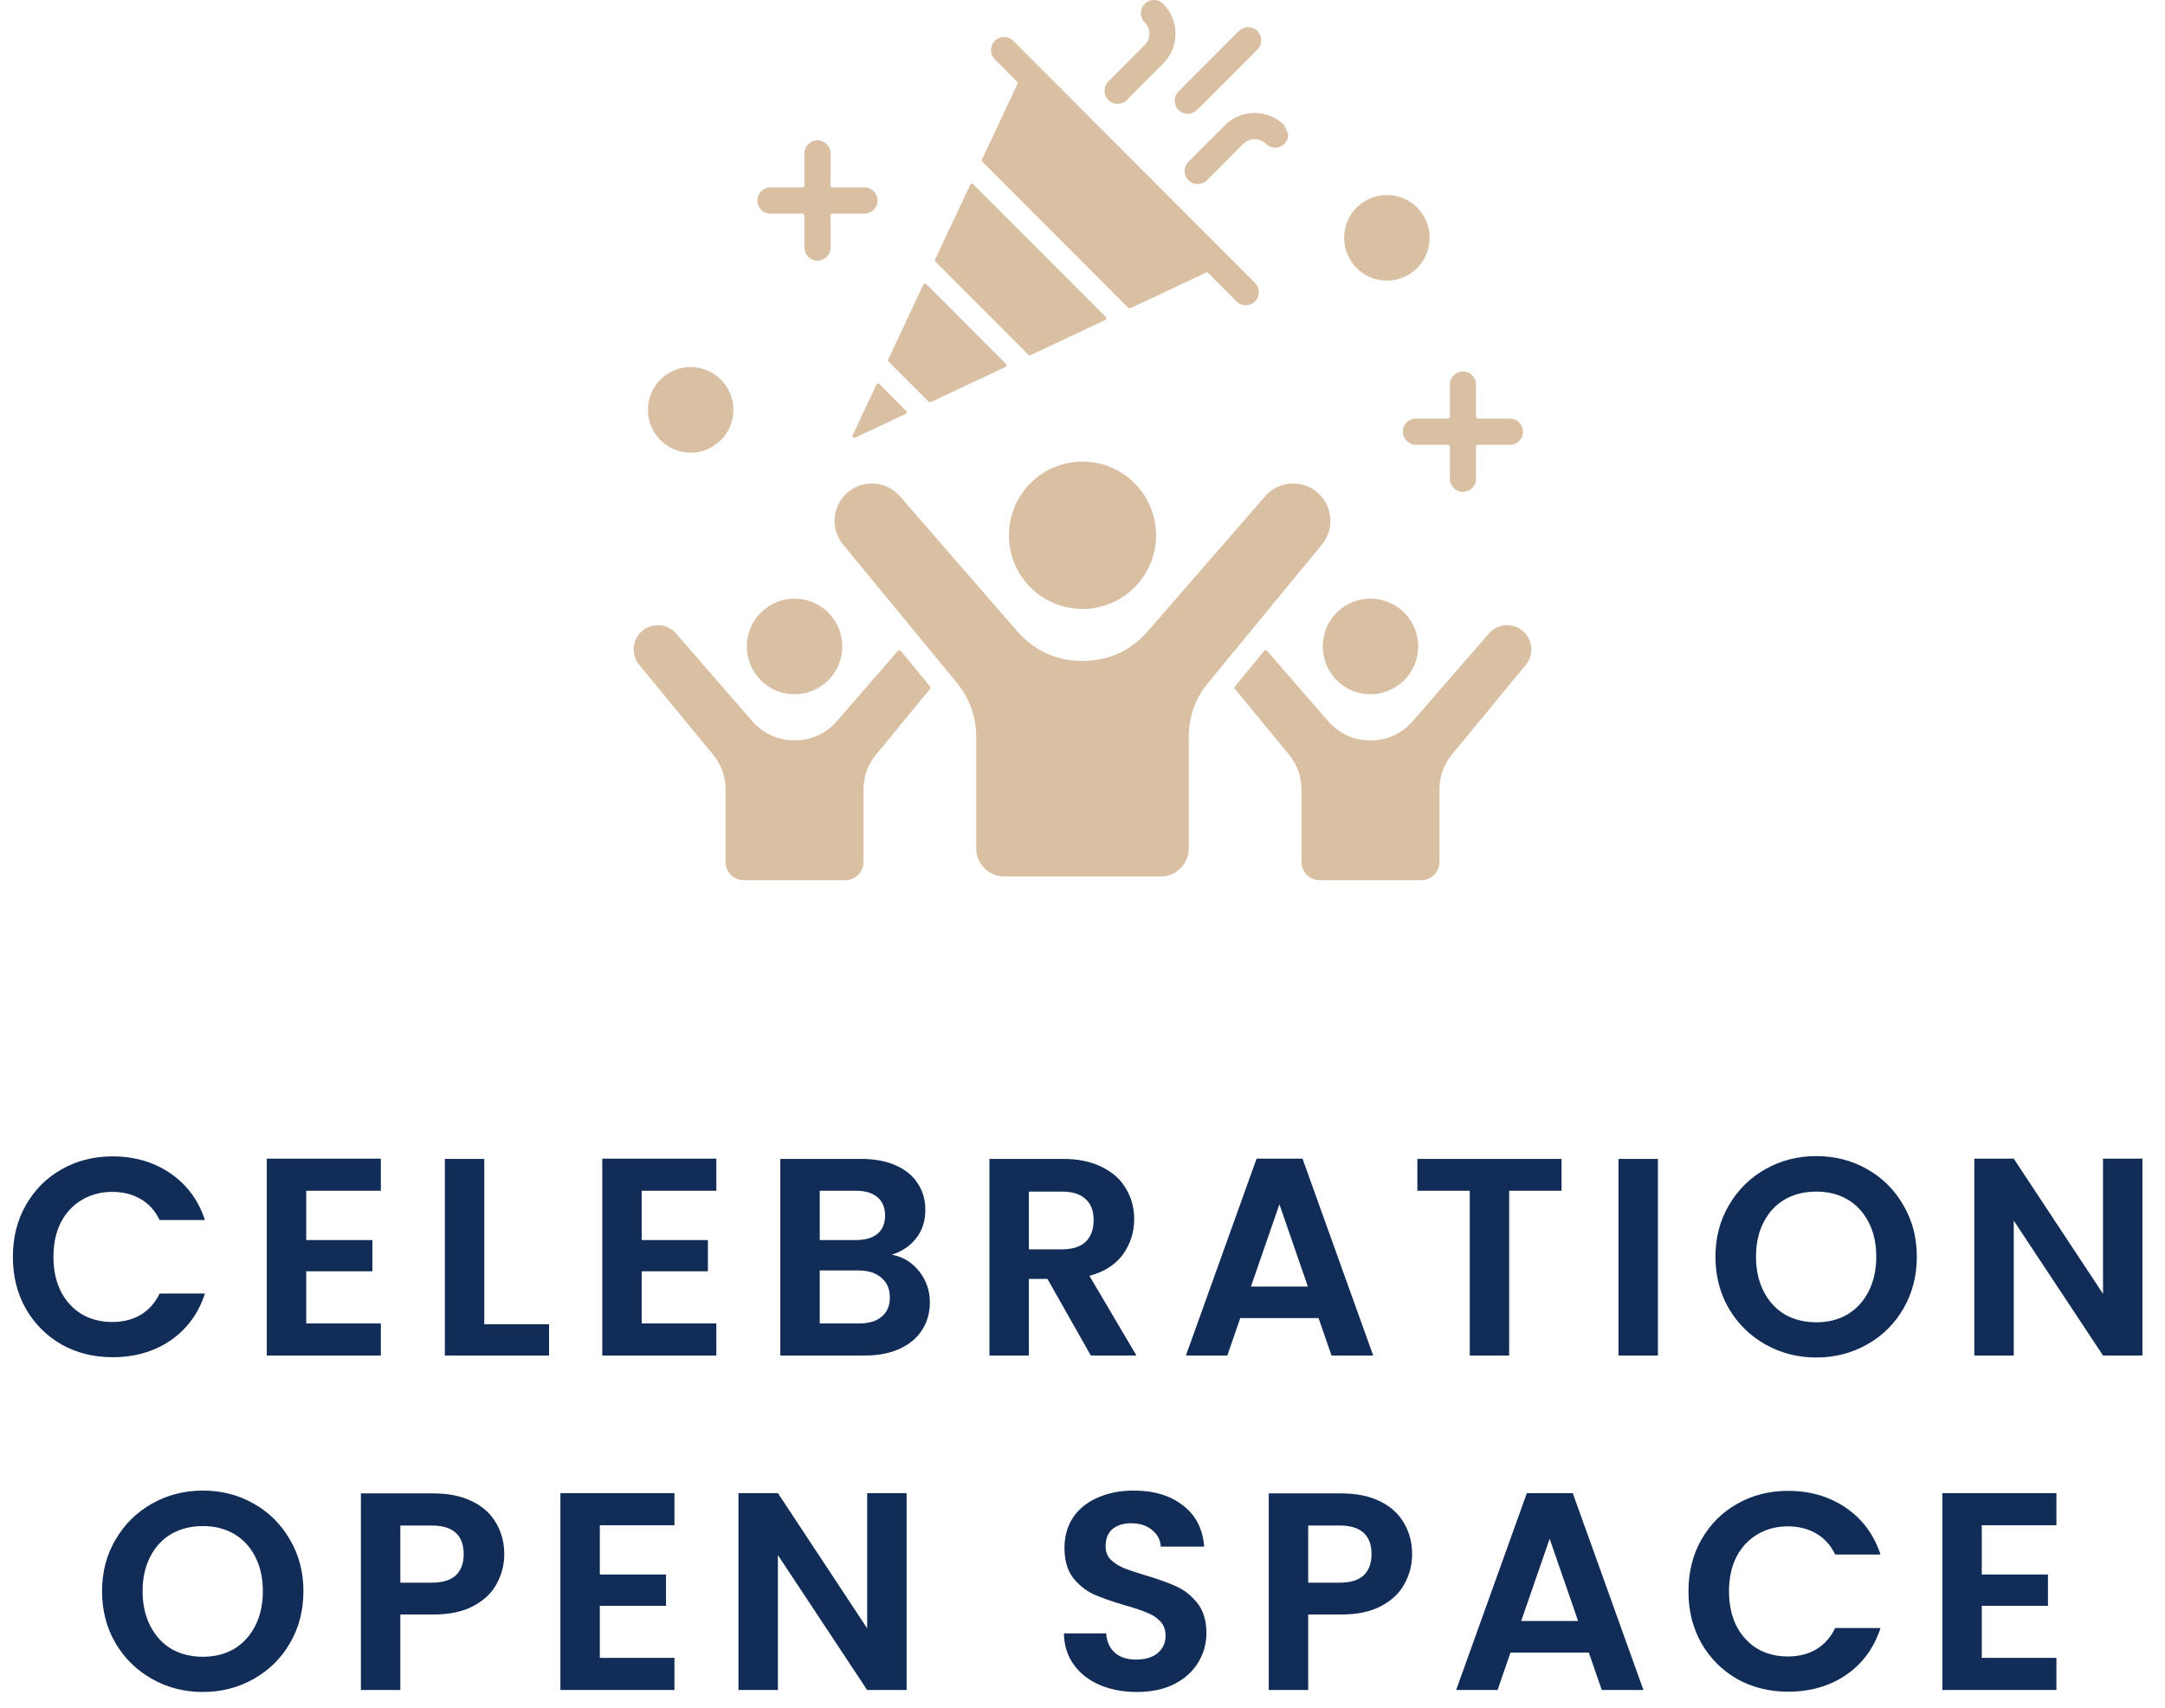 <svg xmlns="http://www.w3.org/2000/svg" width="123" height="97" viewBox="0 0 123 97" fill="none"><path d="M0.732 71.4C0.732 70.301 0.977 69.32 1.468 68.456C1.969 67.581 2.647 66.904 3.5 66.424C4.364 65.933 5.329 65.688 6.396 65.688C7.644 65.688 8.737 66.008 9.676 66.648C10.614 67.288 11.271 68.173 11.644 69.304H9.068C8.812 68.771 8.449 68.371 7.98 68.104C7.521 67.837 6.988 67.704 6.38 67.704C5.729 67.704 5.148 67.859 4.636 68.168C4.135 68.467 3.74 68.893 3.452 69.448C3.175 70.003 3.036 70.653 3.036 71.4C3.036 72.136 3.175 72.787 3.452 73.352C3.74 73.907 4.135 74.339 4.636 74.648C5.148 74.947 5.729 75.096 6.38 75.096C6.988 75.096 7.521 74.963 7.98 74.696C8.449 74.419 8.812 74.013 9.068 73.48H11.644C11.271 74.621 10.614 75.512 9.676 76.152C8.748 76.781 7.655 77.096 6.396 77.096C5.329 77.096 4.364 76.856 3.5 76.376C2.647 75.885 1.969 75.208 1.468 74.344C0.977 73.48 0.732 72.499 0.732 71.4ZM17.397 67.64V70.44H21.157V72.216H17.397V75.176H21.637V77H15.157V65.816H21.637V67.64H17.397ZM27.513 75.224H31.193V77H25.273V65.832H27.513V75.224ZM36.456 67.64V70.44H40.217V72.216H36.456V75.176H40.697V77H34.217V65.816H40.697V67.64H36.456ZM50.668 71.272C51.297 71.389 51.815 71.704 52.22 72.216C52.626 72.728 52.828 73.315 52.828 73.976C52.828 74.573 52.679 75.101 52.38 75.56C52.092 76.008 51.671 76.36 51.116 76.616C50.562 76.872 49.906 77 49.148 77H44.332V65.832H48.94C49.697 65.832 50.348 65.955 50.892 66.2C51.447 66.445 51.863 66.787 52.14 67.224C52.428 67.661 52.572 68.157 52.572 68.712C52.572 69.363 52.396 69.907 52.044 70.344C51.703 70.781 51.244 71.091 50.668 71.272ZM46.572 70.44H48.62C49.154 70.44 49.564 70.323 49.852 70.088C50.14 69.843 50.284 69.496 50.284 69.048C50.284 68.6 50.14 68.253 49.852 68.008C49.564 67.763 49.154 67.64 48.62 67.64H46.572V70.44ZM48.828 75.176C49.372 75.176 49.794 75.048 50.092 74.792C50.401 74.536 50.556 74.173 50.556 73.704C50.556 73.224 50.396 72.851 50.076 72.584C49.756 72.307 49.324 72.168 48.78 72.168H46.572V75.176H48.828ZM61.973 77L59.509 72.648H58.453V77H56.213V65.832H60.405C61.269 65.832 62.005 65.987 62.613 66.296C63.221 66.595 63.675 67.005 63.973 67.528C64.283 68.04 64.437 68.616 64.437 69.256C64.437 69.992 64.224 70.659 63.797 71.256C63.371 71.843 62.736 72.248 61.893 72.472L64.565 77H61.973ZM58.453 70.968H60.325C60.933 70.968 61.387 70.824 61.685 70.536C61.984 70.237 62.133 69.827 62.133 69.304C62.133 68.792 61.984 68.397 61.685 68.12C61.387 67.832 60.933 67.688 60.325 67.688H58.453V70.968ZM74.911 74.872H70.463L69.727 77H67.375L71.391 65.816H73.999L78.015 77H75.647L74.911 74.872ZM74.303 73.08L72.687 68.408L71.071 73.08H74.303ZM88.716 65.832V67.64H85.74V77H83.501V67.64H80.525V65.832H88.716ZM94.191 65.832V77H91.951V65.832H94.191ZM103.188 77.112C102.143 77.112 101.183 76.867 100.308 76.376C99.433 75.885 98.74 75.208 98.228 74.344C97.716 73.469 97.46 72.483 97.46 71.384C97.46 70.296 97.716 69.32 98.228 68.456C98.74 67.581 99.433 66.899 100.308 66.408C101.183 65.917 102.143 65.672 103.188 65.672C104.244 65.672 105.204 65.917 106.068 66.408C106.943 66.899 107.631 67.581 108.132 68.456C108.644 69.32 108.9 70.296 108.9 71.384C108.9 72.483 108.644 73.469 108.132 74.344C107.631 75.208 106.943 75.885 106.068 76.376C105.193 76.867 104.233 77.112 103.188 77.112ZM103.188 75.112C103.86 75.112 104.452 74.963 104.964 74.664C105.476 74.355 105.876 73.917 106.164 73.352C106.452 72.787 106.596 72.131 106.596 71.384C106.596 70.637 106.452 69.987 106.164 69.432C105.876 68.867 105.476 68.435 104.964 68.136C104.452 67.837 103.86 67.688 103.188 67.688C102.516 67.688 101.919 67.837 101.396 68.136C100.884 68.435 100.484 68.867 100.196 69.432C99.908 69.987 99.764 70.637 99.764 71.384C99.764 72.131 99.908 72.787 100.196 73.352C100.484 73.917 100.884 74.355 101.396 74.664C101.919 74.963 102.516 75.112 103.188 75.112ZM121.719 77H119.479L114.407 69.336V77H112.167V65.816H114.407L119.479 73.496V65.816H121.719V77ZM11.525 96.112C10.48 96.112 9.52 95.867 8.646 95.376C7.771 94.885 7.077 94.208 6.566 93.344C6.053 92.469 5.798 91.483 5.798 90.384C5.798 89.296 6.053 88.32 6.566 87.456C7.077 86.581 7.771 85.899 8.646 85.408C9.52 84.917 10.48 84.672 11.525 84.672C12.582 84.672 13.541 84.917 14.405 85.408C15.28 85.899 15.968 86.581 16.47 87.456C16.982 88.32 17.238 89.296 17.238 90.384C17.238 91.483 16.982 92.469 16.47 93.344C15.968 94.208 15.28 94.885 14.405 95.376C13.531 95.867 12.571 96.112 11.525 96.112ZM11.525 94.112C12.197 94.112 12.79 93.963 13.302 93.664C13.813 93.355 14.213 92.917 14.502 92.352C14.79 91.787 14.934 91.131 14.934 90.384C14.934 89.637 14.79 88.987 14.502 88.432C14.213 87.867 13.813 87.435 13.302 87.136C12.79 86.837 12.197 86.688 11.525 86.688C10.854 86.688 10.256 86.837 9.733 87.136C9.222 87.435 8.822 87.867 8.534 88.432C8.245 88.987 8.101 89.637 8.101 90.384C8.101 91.131 8.245 91.787 8.534 92.352C8.822 92.917 9.222 93.355 9.733 93.664C10.256 93.963 10.854 94.112 11.525 94.112ZM28.648 88.288C28.648 88.885 28.504 89.445 28.216 89.968C27.939 90.491 27.496 90.912 26.888 91.232C26.291 91.552 25.533 91.712 24.616 91.712H22.744V96H20.504V84.832H24.616C25.48 84.832 26.216 84.981 26.824 85.28C27.432 85.579 27.885 85.989 28.184 86.512C28.493 87.035 28.648 87.627 28.648 88.288ZM24.52 89.904C25.139 89.904 25.597 89.765 25.896 89.488C26.195 89.2 26.344 88.8 26.344 88.288C26.344 87.2 25.736 86.656 24.52 86.656H22.744V89.904H24.52ZM34.078 86.64V89.44H37.838V91.216H34.078V94.176H38.318V96H31.838V84.816H38.318V86.64H34.078ZM51.506 96H49.266L44.194 88.336V96H41.954V84.816H44.194L49.266 92.496V84.816H51.506V96ZM64.588 96.112C63.809 96.112 63.105 95.979 62.476 95.712C61.858 95.445 61.367 95.061 61.004 94.56C60.642 94.059 60.455 93.467 60.444 92.784H62.844C62.876 93.243 63.036 93.605 63.324 93.872C63.623 94.139 64.028 94.272 64.54 94.272C65.063 94.272 65.474 94.149 65.772 93.904C66.071 93.648 66.22 93.317 66.22 92.912C66.22 92.581 66.119 92.309 65.916 92.096C65.713 91.883 65.457 91.717 65.148 91.6C64.85 91.472 64.433 91.333 63.9 91.184C63.175 90.971 62.583 90.763 62.124 90.56C61.676 90.347 61.287 90.032 60.956 89.616C60.636 89.189 60.476 88.624 60.476 87.92C60.476 87.259 60.642 86.683 60.972 86.192C61.303 85.701 61.767 85.328 62.364 85.072C62.962 84.805 63.644 84.672 64.412 84.672C65.564 84.672 66.498 84.955 67.212 85.52C67.938 86.075 68.338 86.853 68.412 87.856H65.948C65.927 87.472 65.761 87.157 65.452 86.912C65.153 86.656 64.754 86.528 64.252 86.528C63.815 86.528 63.463 86.64 63.196 86.864C62.94 87.088 62.812 87.413 62.812 87.84C62.812 88.139 62.908 88.389 63.1 88.592C63.303 88.784 63.548 88.944 63.836 89.072C64.135 89.189 64.551 89.328 65.084 89.488C65.809 89.701 66.401 89.915 66.86 90.128C67.319 90.341 67.713 90.661 68.044 91.088C68.375 91.515 68.54 92.075 68.54 92.768C68.54 93.365 68.385 93.92 68.076 94.432C67.767 94.944 67.314 95.355 66.716 95.664C66.119 95.963 65.409 96.112 64.588 96.112ZM80.226 88.288C80.226 88.885 80.082 89.445 79.794 89.968C79.517 90.491 79.074 90.912 78.466 91.232C77.869 91.552 77.112 91.712 76.194 91.712H74.322V96H72.082V84.832H76.194C77.058 84.832 77.794 84.981 78.402 85.28C79.01 85.579 79.463 85.989 79.762 86.512C80.072 87.035 80.226 87.627 80.226 88.288ZM76.098 89.904C76.717 89.904 77.175 89.765 77.474 89.488C77.773 89.2 77.922 88.8 77.922 88.288C77.922 87.2 77.314 86.656 76.098 86.656H74.322V89.904H76.098ZM90.264 93.872H85.817L85.081 96H82.728L86.745 84.816H89.353L93.368 96H91.001L90.264 93.872ZM89.656 92.08L88.04 87.408L86.424 92.08H89.656ZM95.926 90.4C95.926 89.301 96.171 88.32 96.662 87.456C97.163 86.581 97.84 85.904 98.694 85.424C99.558 84.933 100.523 84.688 101.59 84.688C102.838 84.688 103.931 85.008 104.87 85.648C105.808 86.288 106.464 87.173 106.838 88.304H104.262C104.006 87.771 103.643 87.371 103.174 87.104C102.715 86.837 102.182 86.704 101.574 86.704C100.923 86.704 100.342 86.859 99.83 87.168C99.328 87.467 98.934 87.893 98.646 88.448C98.368 89.003 98.23 89.653 98.23 90.4C98.23 91.136 98.368 91.787 98.646 92.352C98.934 92.907 99.328 93.339 99.83 93.648C100.342 93.947 100.923 94.096 101.574 94.096C102.182 94.096 102.715 93.963 103.174 93.696C103.643 93.419 104.006 93.013 104.262 92.48H106.838C106.464 93.621 105.808 94.512 104.87 95.152C103.942 95.781 102.848 96.096 101.59 96.096C100.523 96.096 99.558 95.856 98.694 95.376C97.84 94.885 97.163 94.208 96.662 93.344C96.171 92.48 95.926 91.499 95.926 90.4ZM112.591 86.64V89.44H116.351V91.216H112.591V94.176H116.831V96H110.351V84.816H116.831V86.64H112.591Z" fill="#102C57"></path><path fill-rule="evenodd" clip-rule="evenodd" d="M86.53 35.851C87.099 36.347 87.16 37.22 86.665 37.791C86.665 37.792 86.664 37.792 86.663 37.793L82.507 42.842C82.016 43.439 81.778 44.104 81.778 44.877V48.969C81.778 49.536 81.314 50 80.748 50H74.971C74.405 50 73.942 49.536 73.942 48.969V44.877C73.942 44.103 73.703 43.439 73.212 42.842L70.157 39.131C70.124 39.091 70.124 39.035 70.157 38.996L71.823 36.972C71.843 36.947 71.871 36.934 71.903 36.934C71.935 36.933 71.963 36.946 71.985 36.97L75.45 40.956C76.079 41.679 76.902 42.055 77.86 42.055C78.817 42.055 79.641 41.679 80.269 40.956L84.591 35.985C85.087 35.414 85.96 35.354 86.53 35.851ZM82.371 21.846C82.371 21.435 82.704 21.101 83.114 21.101C83.525 21.101 83.858 21.435 83.858 21.846V23.67C83.858 23.729 83.906 23.776 83.964 23.776H85.786C86.197 23.776 86.529 24.11 86.529 24.521C86.529 24.933 86.197 25.266 85.786 25.266H83.964C83.906 25.266 83.858 25.314 83.858 25.372V27.196C83.858 27.608 83.525 27.941 83.114 27.941C82.704 27.941 82.371 27.608 82.371 27.196V25.372C82.371 25.314 82.323 25.266 82.264 25.266H80.443C80.032 25.266 79.699 24.933 79.699 24.521C79.699 24.11 80.032 23.776 80.443 23.776H82.264C82.323 23.776 82.371 23.729 82.371 23.67V21.846ZM39.238 20.851C40.579 20.851 41.667 21.94 41.667 23.283C41.667 24.626 40.579 25.715 39.238 25.715C37.897 25.715 36.81 24.626 36.81 23.283C36.81 21.94 37.897 20.851 39.238 20.851ZM49.114 10.644C49.525 10.644 49.858 10.978 49.858 11.389C49.858 11.8 49.525 12.134 49.114 12.134H47.293C47.234 12.134 47.187 12.182 47.187 12.24V14.064C47.187 14.476 46.854 14.809 46.443 14.809C46.032 14.809 45.699 14.476 45.699 14.064V12.24C45.699 12.182 45.651 12.134 45.593 12.134H43.772C43.361 12.134 43.028 11.8 43.028 11.389C43.028 10.978 43.361 10.644 43.772 10.644H45.593C45.651 10.644 45.699 10.597 45.699 10.538V8.714C45.699 8.303 46.032 7.969 46.443 7.969C46.854 7.969 47.187 8.303 47.187 8.714V10.538C47.187 10.597 47.234 10.644 47.293 10.644H49.114ZM65.037 1.275C64.9 1.14 64.815 0.952 64.815 0.745C64.815 0.333 65.148 0 65.558 0C65.77 0 65.961 0.088 66.096 0.23C66.097 0.231 66.097 0.231 66.097 0.232C66.555 0.697 66.784 1.307 66.784 1.916C66.784 2.531 66.551 3.146 66.084 3.614L64.018 5.683C63.727 5.974 63.257 5.974 62.966 5.683C62.676 5.392 62.676 4.921 62.966 4.63L65.032 2.56C65.209 2.384 65.297 2.15 65.297 1.916C65.297 1.684 65.21 1.452 65.038 1.277C65.037 1.276 65.037 1.276 65.037 1.275ZM73.193 7.669C73.18 8.069 72.852 8.39 72.449 8.39C72.242 8.39 72.054 8.304 71.919 8.167C71.918 8.166 71.918 8.166 71.918 8.166C71.742 7.993 71.511 7.907 71.28 7.907C71.046 7.907 70.812 7.995 70.636 8.171L68.57 10.241C68.279 10.531 67.808 10.531 67.518 10.241C67.228 9.95 67.228 9.478 67.518 9.188L69.584 7.118C70.051 6.651 70.666 6.417 71.28 6.417C71.881 6.417 72.484 6.642 72.947 7.091C72.958 7.101 72.965 7.112 72.971 7.125L73.184 7.624C73.191 7.639 73.193 7.653 73.193 7.669ZM68.004 6.249L71.437 2.812C71.727 2.521 71.727 2.049 71.437 1.759C71.146 1.468 70.675 1.468 70.385 1.759L66.952 5.196C66.662 5.487 66.662 5.958 66.952 6.249C67.243 6.54 67.713 6.54 68.004 6.249ZM78.794 11.076C80.135 11.076 81.222 12.165 81.222 13.508C81.222 14.851 80.135 15.94 78.794 15.94C77.453 15.94 76.365 14.851 76.365 13.508C76.365 12.165 77.453 11.076 78.794 11.076ZM51.484 23.341L49.964 21.818C49.938 21.793 49.905 21.782 49.87 21.788C49.835 21.794 49.807 21.816 49.792 21.848L48.446 24.719C48.426 24.76 48.434 24.807 48.467 24.84C48.499 24.872 48.545 24.88 48.587 24.861L51.454 23.512C51.486 23.497 51.508 23.469 51.514 23.434C51.52 23.399 51.509 23.366 51.484 23.341ZM71.302 16.069L57.571 2.319C57.28 2.028 56.809 2.028 56.519 2.319C56.229 2.61 56.229 3.082 56.519 3.372L57.786 4.641C57.818 4.673 57.826 4.72 57.807 4.761L55.788 9.064C55.769 9.106 55.777 9.152 55.809 9.185L64.1 17.487C64.133 17.519 64.179 17.527 64.221 17.508L68.518 15.487C68.559 15.467 68.606 15.476 68.638 15.508L70.25 17.122C70.541 17.413 71.011 17.413 71.302 17.122C71.592 16.831 71.592 16.36 71.302 16.069ZM62.825 18.007C62.85 18.032 62.861 18.065 62.855 18.1C62.849 18.136 62.828 18.163 62.795 18.178L58.55 20.175C58.509 20.194 58.462 20.186 58.43 20.154L53.146 14.863C53.114 14.831 53.106 14.784 53.125 14.742L55.119 10.492C55.134 10.46 55.162 10.438 55.197 10.432C55.232 10.426 55.265 10.437 55.29 10.462L62.825 18.007ZM57.155 20.674C57.18 20.699 57.19 20.732 57.184 20.767C57.178 20.802 57.157 20.83 57.125 20.845L52.88 22.842C52.839 22.861 52.792 22.853 52.76 22.821L50.483 20.541C50.451 20.509 50.443 20.462 50.462 20.42L52.456 16.17C52.471 16.138 52.498 16.117 52.534 16.11C52.569 16.104 52.602 16.115 52.627 16.14L57.155 20.674ZM61.5 26.221C63.809 26.221 65.68 28.095 65.68 30.407C65.68 32.718 63.809 34.592 61.5 34.592C59.192 34.592 57.32 32.718 57.32 30.407C57.32 28.095 59.192 26.221 61.5 26.221ZM74.861 27.984C73.983 27.218 72.638 27.312 71.873 28.191L65.213 35.852C64.245 36.966 62.975 37.545 61.5 37.545C60.025 37.545 58.755 36.966 57.787 35.852L51.127 28.191C50.362 27.311 49.018 27.218 48.139 27.984C47.261 28.75 47.167 30.095 47.931 30.975C47.932 30.975 47.932 30.976 47.933 30.977L54.338 38.758C55.095 39.677 55.462 40.702 55.462 41.893V48.199C55.462 49.073 56.176 49.788 57.049 49.788H65.951C66.823 49.788 67.537 49.073 67.537 48.199V41.893C67.537 40.702 67.905 39.677 68.662 38.758L75.067 30.977C75.068 30.976 75.068 30.975 75.069 30.975C75.832 30.095 75.739 28.75 74.861 27.984ZM45.141 34.005C46.639 34.005 47.853 35.221 47.853 36.721C47.853 38.221 46.639 39.437 45.141 39.437C43.642 39.437 42.428 38.221 42.428 36.721C42.428 35.221 43.642 34.005 45.141 34.005ZM52.843 39.131L49.788 42.842C49.297 43.439 49.059 44.104 49.059 44.877V48.969C49.059 49.536 48.595 50 48.029 50H42.252C41.686 50 41.223 49.536 41.223 48.969V44.877C41.223 44.103 40.984 43.439 40.493 42.842L36.337 37.793C36.336 37.792 36.336 37.792 36.335 37.791C35.84 37.22 35.901 36.347 36.47 35.851C37.04 35.354 37.913 35.414 38.409 35.985L42.731 40.956C43.359 41.679 44.183 42.055 45.141 42.055C46.098 42.055 46.922 41.679 47.55 40.956L51.016 36.97C51.037 36.946 51.065 36.933 51.097 36.934C51.129 36.934 51.157 36.948 51.178 36.972L52.843 38.996C52.876 39.035 52.876 39.091 52.843 39.131ZM77.859 34.005C76.362 34.005 75.147 35.221 75.147 36.721C75.147 38.221 76.362 39.437 77.859 39.437C79.358 39.437 80.572 38.221 80.572 36.721C80.572 35.221 79.358 34.005 77.859 34.005Z" fill="#DAC0A3"></path></svg>